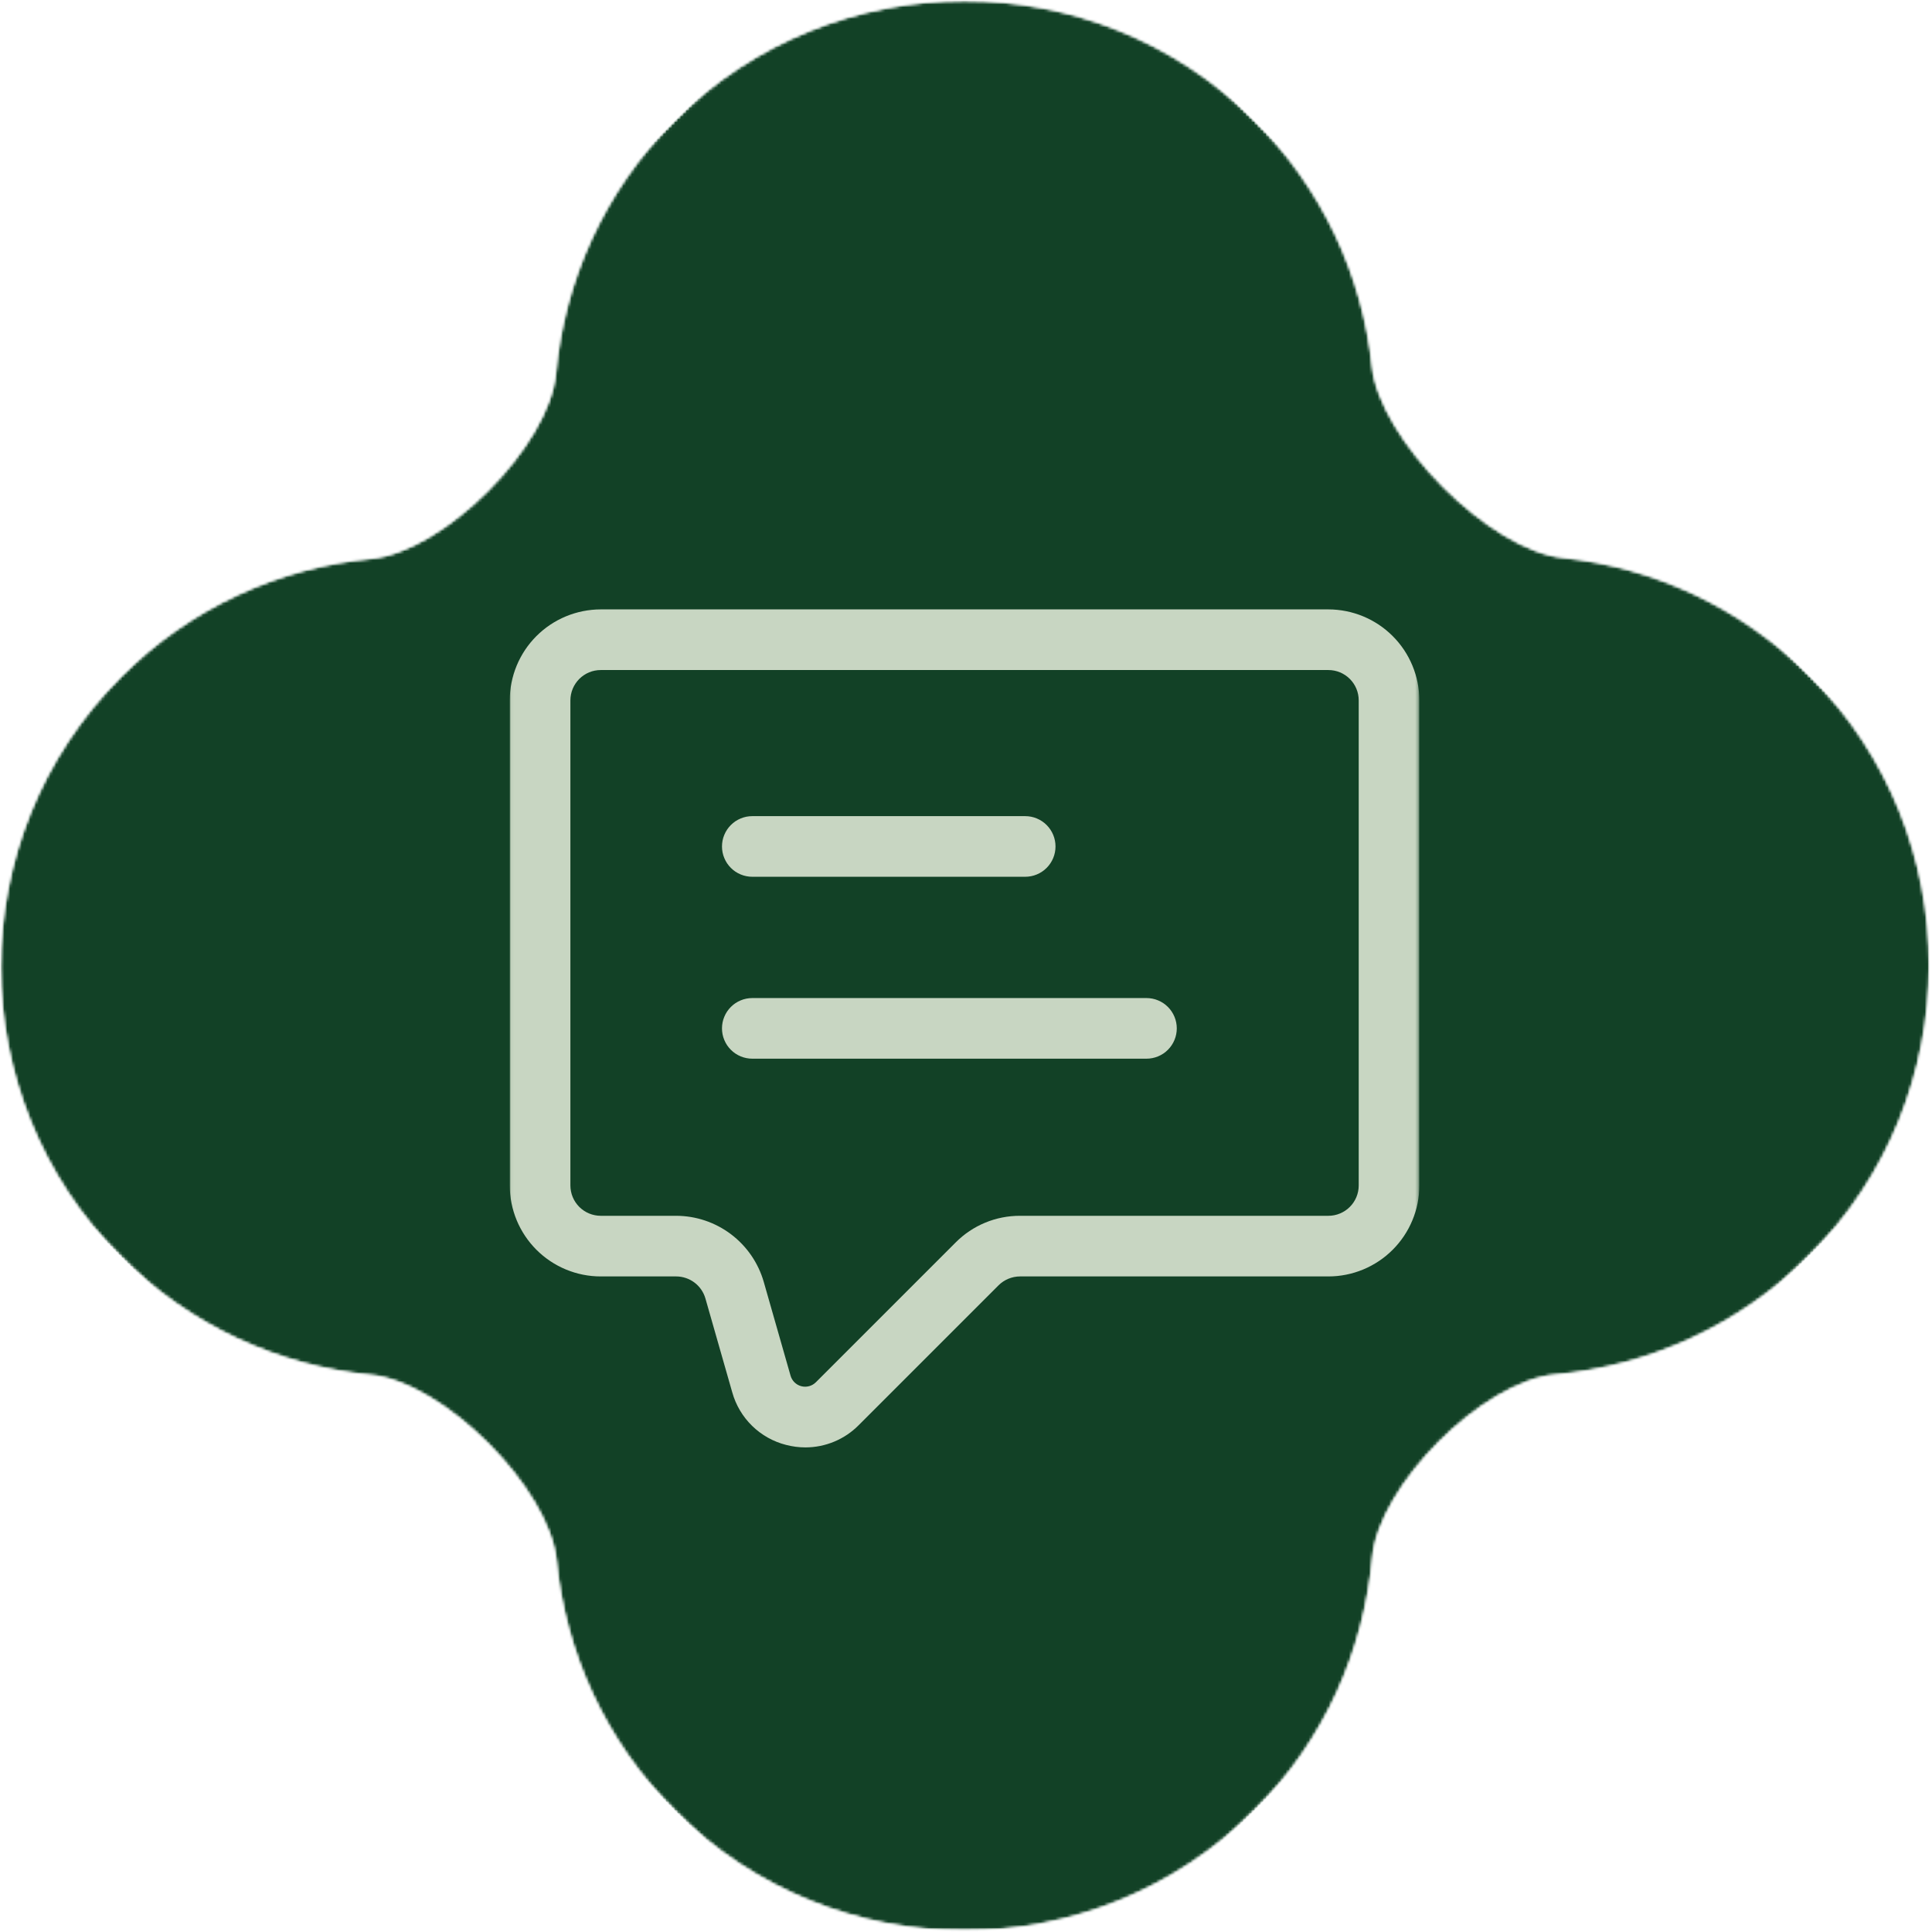 <svg width="671" height="671" viewBox="0 0 671 671" fill="none" xmlns="http://www.w3.org/2000/svg">
<mask id="mask0_2094_20568" style="mask-type:luminance" maskUnits="userSpaceOnUse" x="0" y="0" width="671" height="671">
<path d="M0 0H670.667V670.667H0V0Z" fill="white"/>
</mask>
<g mask="url(#mask0_2094_20568)">
<mask id="mask1_2094_20568" style="mask-type:luminance" maskUnits="userSpaceOnUse" x="-60" y="-59" width="790" height="789">
<path d="M334.994 -58.898L729.223 335.336L334.994 729.565L-59.24 335.336L334.994 -58.898Z" fill="white"/>
</mask>
<g mask="url(#mask1_2094_20568)">
<mask id="mask2_2094_20568" style="mask-type:luminance" maskUnits="userSpaceOnUse" x="0" y="0" width="671" height="671">
<path d="M193.014 129.703C190.691 154.964 154.124 191.578 128.874 194.021C97.129 197.089 66.269 210.766 42.061 234.979C-13.85 290.886 -13.475 381.094 41.822 436.396C66.16 460.729 96.993 474.448 128.686 477.547C153.967 480.016 190.785 516.828 193.254 542.11C196.353 573.807 210.072 604.641 234.41 628.979C289.712 684.281 379.91 684.646 435.816 628.735C460.207 604.344 473.775 573.073 476.655 541.026C478.921 515.849 515.04 479.729 540.217 477.432C572.327 474.505 603.733 460.818 628.395 436.156C683.827 380.729 683.941 290.052 628.645 234.75C604.509 210.62 574.124 196.974 542.811 193.682C517.316 191 479.228 152.651 476.546 127.162C473.264 96.01 459.634 65.74 435.572 41.682C380.27 -13.62 289.592 -13.5 234.165 41.927C209.629 66.464 195.957 97.682 193.014 129.703Z" fill="white"/>
</mask>
<g mask="url(#mask2_2094_20568)">
<mask id="mask3_2094_20568" style="mask-type:luminance" maskUnits="userSpaceOnUse" x="-1" y="-1" width="672" height="672">
<path d="M670.665 -0.008H-0.002V670.659H670.665V-0.008Z" fill="white"/>
</mask>
<g mask="url(#mask3_2094_20568)">
<mask id="mask4_2094_20568" style="mask-type:luminance" maskUnits="userSpaceOnUse" x="-1" y="-1" width="672" height="672">
<path d="M-0.002 -0.008H670.665V670.659H-0.002V-0.008Z" fill="white"/>
</mask>
<g mask="url(#mask4_2094_20568)">
<mask id="mask5_2094_20568" style="mask-type:luminance" maskUnits="userSpaceOnUse" x="-60" y="-59" width="790" height="789">
<path d="M334.992 -58.906L729.221 335.328L334.992 729.557L-59.242 335.328L334.992 -58.906Z" fill="white"/>
</mask>
<g mask="url(#mask5_2094_20568)">
<mask id="mask6_2094_20568" style="mask-type:luminance" maskUnits="userSpaceOnUse" x="0" y="0" width="671" height="671">
<path d="M193.012 129.695C190.689 154.956 154.122 191.57 128.872 194.013C97.127 197.081 66.268 210.758 42.059 234.971C-13.852 290.878 -13.477 381.086 41.82 436.388C66.158 460.721 96.992 474.44 128.684 477.539C153.966 480.008 190.783 516.82 193.252 542.102C196.351 573.8 210.07 604.633 234.408 628.971C289.71 684.274 379.908 684.638 435.814 628.727C460.205 604.336 473.773 573.065 476.653 541.018C478.919 515.841 515.038 479.721 540.216 477.425C572.325 474.498 603.731 460.81 628.393 436.149C683.825 380.721 683.939 290.044 628.643 234.742C604.507 210.612 574.122 196.966 542.809 193.675C517.314 190.992 479.226 152.643 476.544 127.154C473.262 96.003 459.632 65.732 435.57 41.675C380.268 -13.627 289.591 -13.508 234.163 41.919C209.627 66.456 195.955 97.675 193.012 129.695Z" fill="white"/>
</mask>
<g mask="url(#mask6_2094_20568)">
<path d="M334.992 -58.906L729.221 335.328L334.992 729.557L-59.242 335.328L334.992 -58.906Z" fill="#124126"/>
</g>
</g>
</g>
</g>
</g>
</g>
</g>
<mask id="mask7_2094_20568" style="mask-type:luminance" maskUnits="userSpaceOnUse" x="177" y="210" width="316" height="295">
<path d="M177.043 210.672H492.704V504.005H177.043V210.672Z" fill="white"/>
</mask>
<g mask="url(#mask7_2094_20568)">
<path d="M279.736 502.695C277.46 502.695 275.225 502.404 273.022 501.831C270.798 501.268 268.689 500.424 266.684 499.305C264.684 498.18 262.861 496.82 261.22 495.216C259.579 493.617 258.173 491.826 257.001 489.852C255.829 487.878 254.939 485.789 254.319 483.576L244.996 450.961C244.678 449.862 244.194 448.841 243.548 447.898C242.897 446.956 242.116 446.138 241.204 445.451C240.293 444.763 239.293 444.237 238.21 443.872C237.126 443.508 236.012 443.32 234.866 443.315H208.632C207.6 443.315 206.569 443.263 205.538 443.164C204.507 443.06 203.486 442.909 202.47 442.706C201.46 442.503 200.454 442.253 199.465 441.951C198.475 441.648 197.507 441.299 196.548 440.904C195.595 440.508 194.658 440.065 193.746 439.576C192.835 439.091 191.949 438.56 191.09 437.982C190.23 437.409 189.402 436.794 188.6 436.138C187.803 435.482 187.038 434.784 186.303 434.055C185.574 433.326 184.882 432.56 184.225 431.758C183.569 430.961 182.949 430.128 182.376 429.268C181.803 428.409 181.272 427.523 180.783 426.612C180.293 425.701 179.85 424.768 179.454 423.81C179.059 422.857 178.71 421.883 178.408 420.893C178.111 419.904 177.855 418.904 177.652 417.888C177.454 416.872 177.298 415.852 177.199 414.82C177.095 413.794 177.043 412.763 177.043 411.727V243.242C177.043 242.206 177.095 241.174 177.199 240.143C177.298 239.117 177.454 238.091 177.652 237.081C177.855 236.065 178.111 235.065 178.408 234.076C178.71 233.086 179.059 232.112 179.454 231.154C179.85 230.201 180.293 229.268 180.783 228.357C181.272 227.445 181.803 226.555 182.376 225.695C182.949 224.836 183.569 224.008 184.225 223.206C184.882 222.409 185.574 221.643 186.303 220.914C187.038 220.18 187.803 219.487 188.6 218.831C189.402 218.174 190.23 217.56 191.09 216.982C191.949 216.409 192.835 215.878 193.746 215.388C194.658 214.904 195.595 214.461 196.548 214.065C197.507 213.664 198.475 213.32 199.465 213.018C200.454 212.716 201.46 212.466 202.47 212.263C203.486 212.06 204.507 211.909 205.538 211.805C206.569 211.701 207.6 211.648 208.632 211.648H461.361C462.397 211.648 463.428 211.701 464.46 211.805C465.486 211.909 466.512 212.06 467.522 212.263C468.538 212.466 469.538 212.716 470.527 213.018C471.517 213.32 472.491 213.664 473.449 214.065C474.402 214.461 475.335 214.904 476.246 215.388C477.158 215.878 478.048 216.409 478.908 216.982C479.767 217.56 480.595 218.174 481.397 218.831C482.194 219.487 482.96 220.18 483.689 220.914C484.423 221.643 485.116 222.409 485.772 223.206C486.428 224.008 487.043 224.836 487.621 225.695C488.194 226.555 488.725 227.445 489.215 228.357C489.699 229.268 490.142 230.201 490.538 231.154C490.939 232.112 491.283 233.086 491.585 234.076C491.887 235.065 492.137 236.065 492.34 237.081C492.543 238.091 492.694 239.117 492.798 240.143C492.902 241.174 492.954 242.206 492.954 243.242V411.727C492.954 412.763 492.902 413.794 492.798 414.82C492.694 415.852 492.543 416.872 492.34 417.888C492.137 418.904 491.887 419.904 491.585 420.893C491.283 421.883 490.939 422.857 490.538 423.81C490.142 424.768 489.699 425.701 489.215 426.612C488.725 427.523 488.194 428.409 487.621 429.268C487.043 430.128 486.428 430.961 485.772 431.758C485.116 432.56 484.423 433.326 483.689 434.055C482.96 434.784 482.194 435.482 481.397 436.138C480.595 436.794 479.767 437.409 478.908 437.982C478.048 438.56 477.158 439.091 476.246 439.576C475.335 440.065 474.402 440.508 473.449 440.904C472.491 441.299 471.517 441.648 470.527 441.951C469.538 442.253 468.538 442.503 467.522 442.706C466.512 442.909 465.486 443.06 464.46 443.164C463.428 443.263 462.397 443.315 461.361 443.315H354.251C352.855 443.326 351.512 443.591 350.22 444.128C348.934 444.659 347.793 445.419 346.803 446.404L298.246 494.961C297.033 496.185 295.715 497.279 294.288 498.242C292.861 499.206 291.35 500.018 289.762 500.68C288.173 501.341 286.538 501.846 284.85 502.185C283.163 502.523 281.454 502.695 279.736 502.695ZM208.632 232.711C207.944 232.711 207.257 232.779 206.579 232.914C205.902 233.049 205.246 233.247 204.605 233.513C203.965 233.779 203.361 234.102 202.788 234.487C202.21 234.872 201.678 235.31 201.189 235.799C200.704 236.284 200.267 236.82 199.882 237.393C199.496 237.966 199.173 238.576 198.908 239.211C198.642 239.852 198.444 240.508 198.309 241.185C198.173 241.862 198.105 242.549 198.1 243.242V411.727C198.105 412.419 198.173 413.102 198.309 413.779C198.444 414.456 198.642 415.117 198.908 415.753C199.173 416.393 199.496 416.997 199.882 417.576C200.267 418.148 200.704 418.68 201.189 419.169C201.678 419.659 202.21 420.091 202.788 420.477C203.361 420.862 203.965 421.185 204.605 421.451C205.246 421.716 205.902 421.914 206.579 422.049C207.257 422.19 207.944 422.258 208.632 422.258H234.866C236.569 422.263 238.262 422.404 239.944 422.68C241.626 422.961 243.272 423.372 244.887 423.914C246.501 424.456 248.064 425.128 249.569 425.924C251.079 426.716 252.512 427.628 253.871 428.654C255.23 429.68 256.501 430.81 257.678 432.039C258.855 433.268 259.928 434.586 260.897 435.987C261.861 437.393 262.71 438.862 263.439 440.404C264.168 441.945 264.772 443.534 265.246 445.169L274.569 477.794C274.694 478.232 274.871 478.654 275.111 479.044C275.345 479.44 275.626 479.794 275.954 480.117C276.283 480.435 276.647 480.706 277.043 480.935C277.444 481.159 277.866 481.331 278.309 481.445C278.751 481.56 279.204 481.617 279.663 481.612C280.121 481.607 280.569 481.549 281.012 481.43C281.454 481.305 281.876 481.133 282.272 480.904C282.668 480.674 283.027 480.393 283.355 480.07L331.913 431.513C333.376 430.039 334.97 428.727 336.694 427.57C338.418 426.414 340.236 425.44 342.152 424.648C344.069 423.852 346.048 423.253 348.085 422.852C350.116 422.451 352.173 422.253 354.246 422.258H461.361C462.053 422.258 462.741 422.19 463.418 422.055C464.095 421.919 464.751 421.716 465.392 421.451C466.027 421.185 466.637 420.862 467.21 420.477C467.788 420.096 468.319 419.659 468.803 419.169C469.293 418.68 469.73 418.148 470.116 417.576C470.501 416.997 470.824 416.393 471.09 415.753C471.355 415.117 471.553 414.456 471.689 413.779C471.824 413.102 471.892 412.419 471.892 411.727V243.242C471.892 242.549 471.824 241.862 471.689 241.185C471.553 240.508 471.355 239.852 471.09 239.211C470.824 238.576 470.501 237.966 470.116 237.393C469.73 236.815 469.293 236.284 468.803 235.794C468.319 235.31 467.788 234.872 467.21 234.487C466.637 234.102 466.027 233.779 465.392 233.513C464.751 233.247 464.095 233.049 463.418 232.914C462.741 232.779 462.053 232.711 461.361 232.711H208.632Z" fill="#C8D6C2"/>
</g>
<path d="M356.056 304.51H261.28C260.592 304.51 259.905 304.443 259.228 304.307C258.551 304.177 257.889 303.974 257.254 303.708C256.613 303.448 256.009 303.12 255.431 302.74C254.858 302.354 254.327 301.917 253.837 301.427C253.348 300.938 252.91 300.406 252.525 299.833C252.145 299.255 251.816 298.651 251.556 298.01C251.29 297.375 251.087 296.714 250.952 296.036C250.822 295.359 250.754 294.672 250.754 293.979C250.754 293.292 250.822 292.604 250.952 291.927C251.087 291.25 251.29 290.589 251.556 289.953C251.816 289.312 252.145 288.708 252.525 288.13C252.91 287.557 253.348 287.026 253.837 286.536C254.327 286.047 254.858 285.609 255.431 285.224C256.009 284.844 256.613 284.516 257.254 284.255C257.889 283.99 258.551 283.786 259.228 283.651C259.905 283.521 260.592 283.453 261.28 283.453H356.056C356.749 283.453 357.431 283.521 358.108 283.651C358.79 283.786 359.447 283.99 360.087 284.255C360.723 284.516 361.332 284.844 361.905 285.224C362.483 285.609 363.014 286.047 363.504 286.536C363.993 287.026 364.426 287.557 364.811 288.13C365.197 288.708 365.52 289.312 365.785 289.953C366.051 290.589 366.249 291.25 366.384 291.927C366.52 292.604 366.587 293.292 366.587 293.979C366.587 294.672 366.52 295.359 366.384 296.036C366.249 296.714 366.051 297.375 365.785 298.01C365.52 298.651 365.197 299.255 364.811 299.833C364.426 300.406 363.993 300.938 363.504 301.427C363.014 301.917 362.483 302.354 361.905 302.74C361.332 303.12 360.723 303.448 360.087 303.708C359.447 303.974 358.79 304.177 358.108 304.307C357.431 304.443 356.749 304.51 356.056 304.51Z" fill="#C8D6C2"/>
<path d="M398.176 367.69H261.28C260.592 367.69 259.905 367.622 259.228 367.487C258.551 367.357 257.889 367.154 257.254 366.888C256.613 366.628 256.009 366.299 255.431 365.919C254.858 365.534 254.327 365.096 253.837 364.607C253.348 364.117 252.91 363.586 252.525 363.013C252.145 362.435 251.816 361.831 251.556 361.19C251.29 360.555 251.087 359.893 250.952 359.216C250.822 358.539 250.754 357.852 250.754 357.159C250.754 356.471 250.822 355.784 250.952 355.107C251.087 354.43 251.29 353.768 251.556 353.133C251.816 352.492 252.145 351.888 252.525 351.31C252.91 350.737 253.348 350.206 253.837 349.716C254.327 349.227 254.858 348.789 255.431 348.404C256.009 348.023 256.613 347.695 257.254 347.435C257.889 347.169 258.551 346.966 259.228 346.831C259.905 346.701 260.592 346.633 261.28 346.633H398.176C398.868 346.633 399.556 346.701 400.233 346.831C400.91 346.966 401.566 347.169 402.207 347.435C402.848 347.695 403.452 348.023 404.03 348.404C404.603 348.789 405.134 349.227 405.624 349.716C406.113 350.206 406.551 350.737 406.931 351.31C407.316 351.888 407.639 352.492 407.905 353.133C408.171 353.768 408.368 354.43 408.504 355.107C408.639 355.784 408.707 356.471 408.707 357.159C408.707 357.852 408.639 358.539 408.504 359.216C408.368 359.893 408.171 360.555 407.905 361.19C407.639 361.831 407.316 362.435 406.931 363.013C406.551 363.586 406.113 364.117 405.624 364.607C405.134 365.096 404.603 365.534 404.03 365.919C403.452 366.299 402.848 366.628 402.207 366.888C401.566 367.154 400.91 367.357 400.233 367.487C399.556 367.622 398.868 367.69 398.176 367.69Z" fill="#C8D6C2"/>
</svg>
